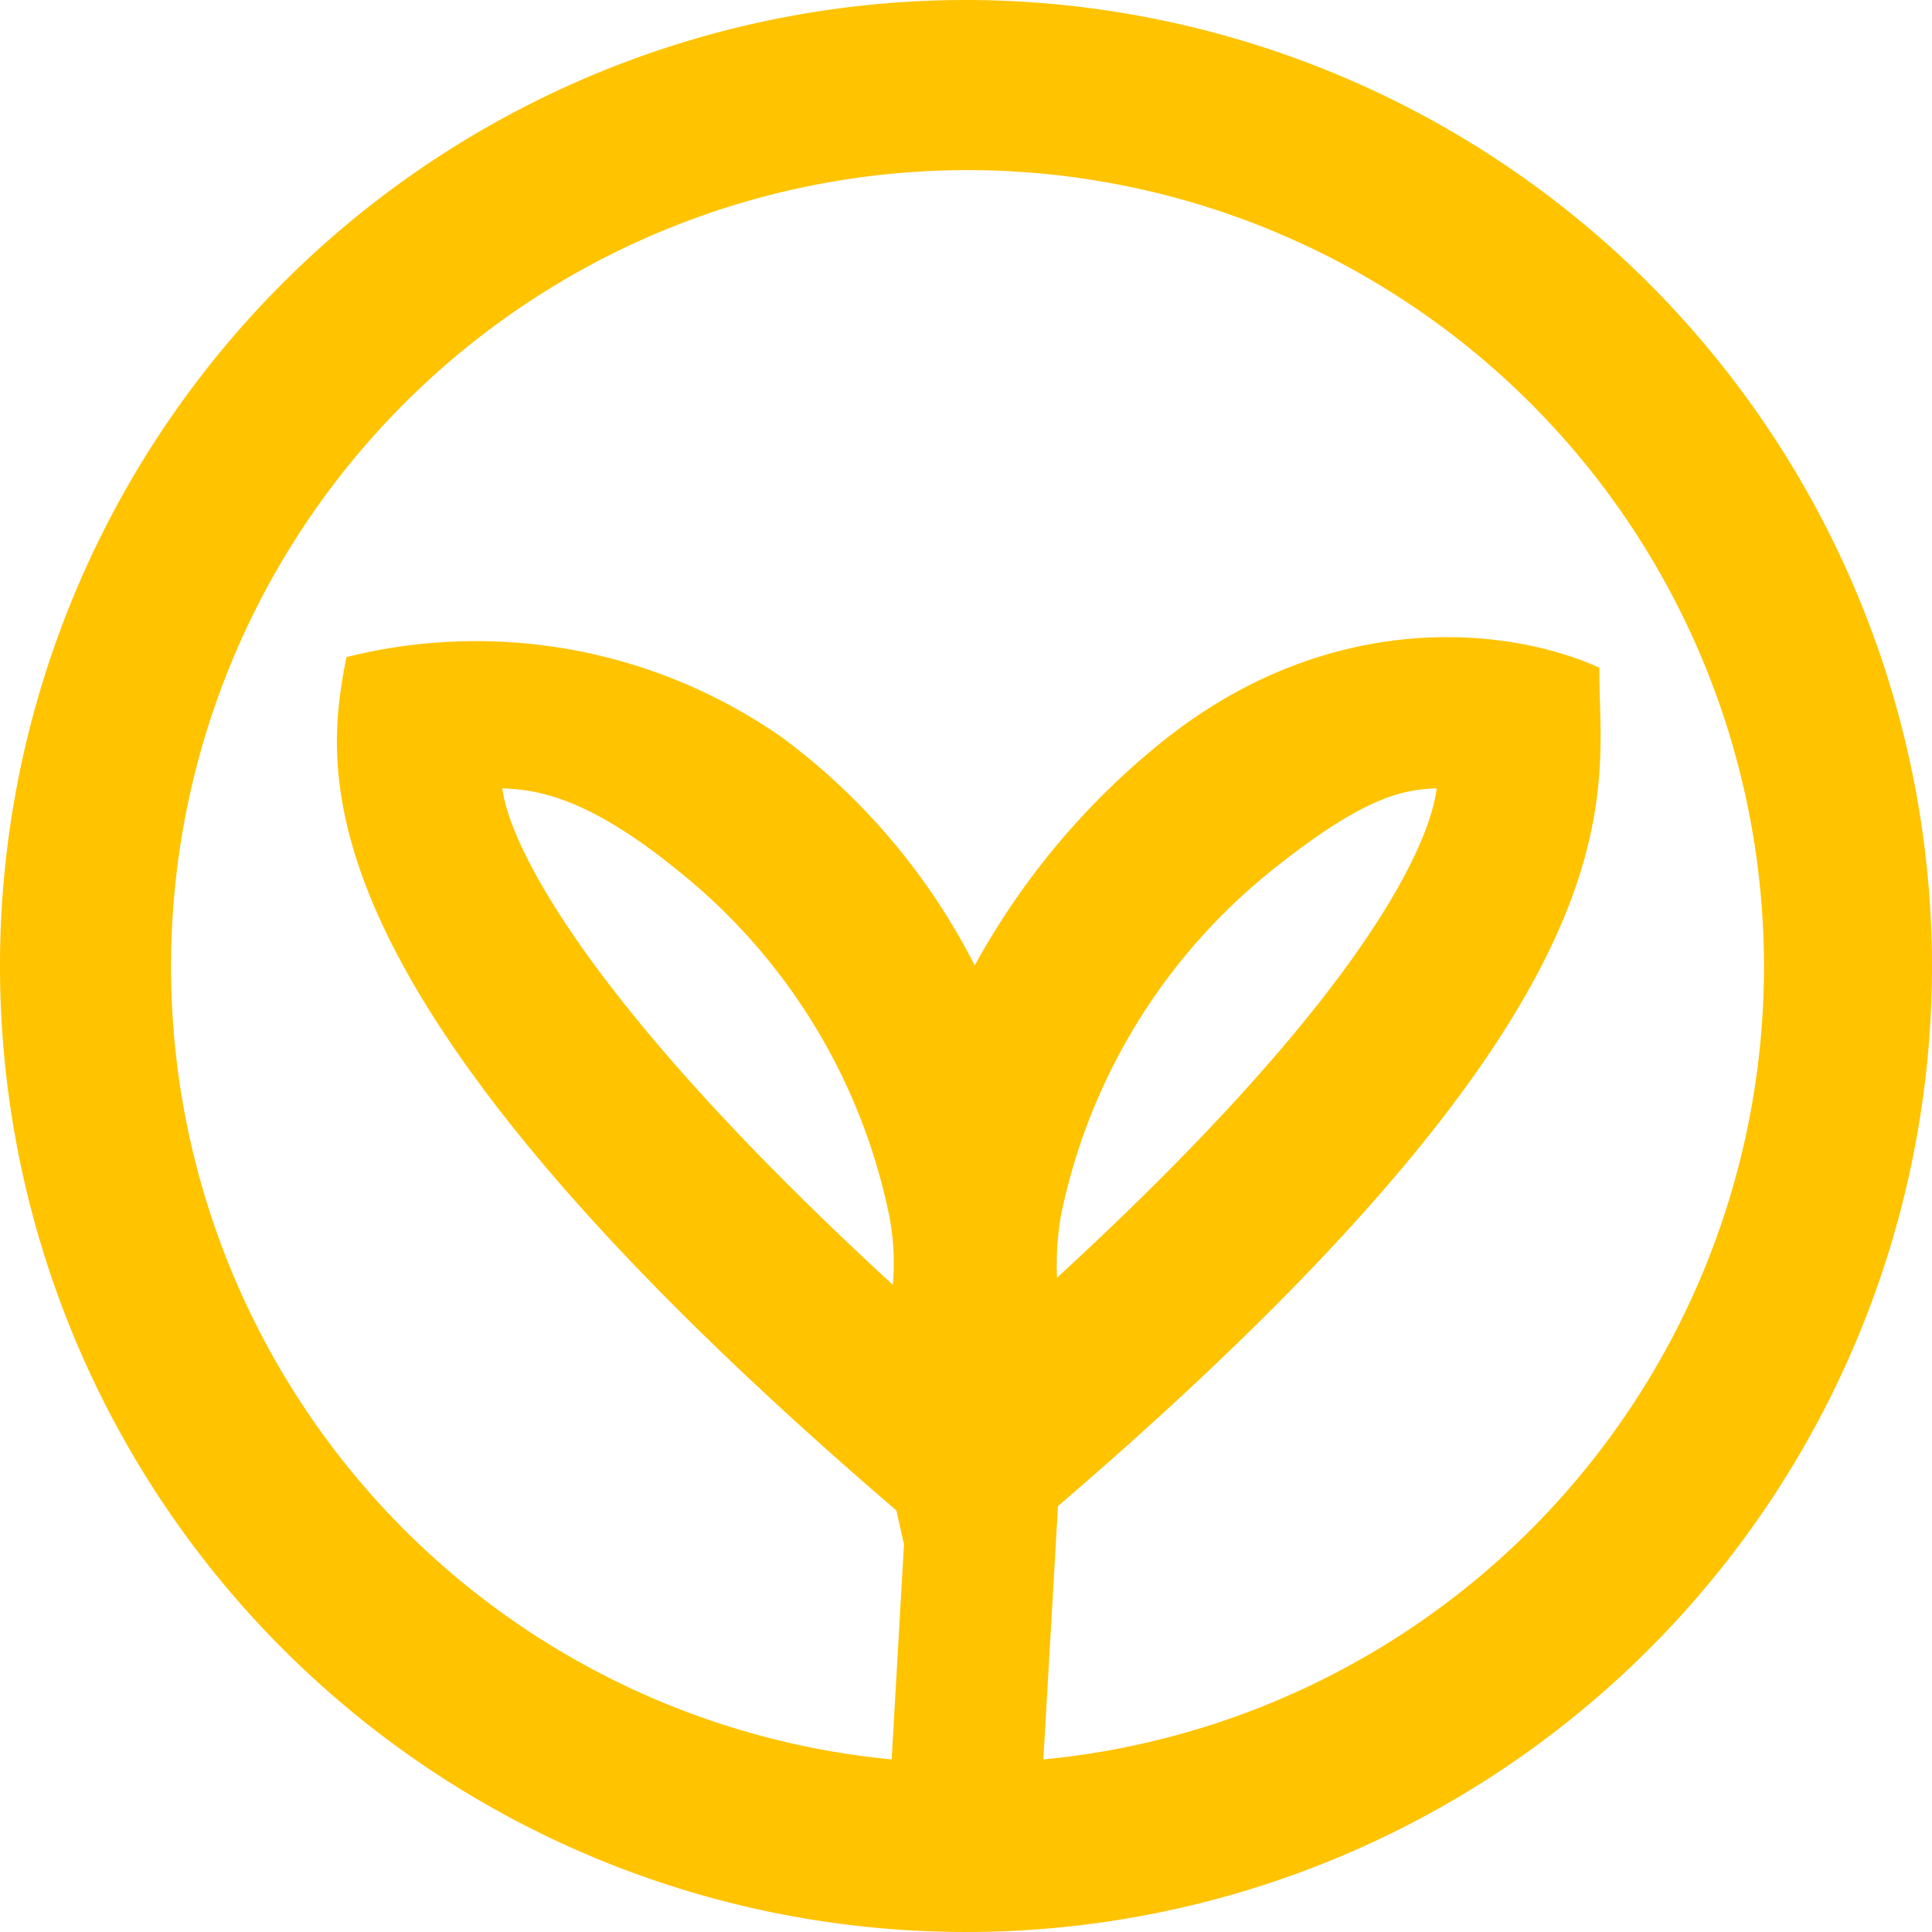<svg id="图层_1" data-name="图层 1" xmlns="http://www.w3.org/2000/svg" xmlns:xlink="http://www.w3.org/1999/xlink" viewBox="0 0 101.88 101.88"><defs><style>.cls-1{fill:none;}.cls-2{clip-path:url(#clip-path);}.cls-3{fill:#ffc300;}</style><clipPath id="clip-path" transform="translate(0.02)"><rect id="SVGID" class="cls-1" width="101.86" height="101.88"/></clipPath></defs><title>hatch_icon</title><g class="cls-2"><path class="cls-3" d="M50.92,0a50.94,50.94,0,1,0,50.94,50.94A51,51,0,0,0,50.92,0ZM26.47,41.57c1.57.08,4.22.25,9.16,4.26A31.32,31.32,0,0,1,46.86,64.05a13.08,13.08,0,0,1,.2,3.7C30.58,52.6,26.81,44.37,26.47,41.57ZM55.72,67.36a15.37,15.37,0,0,1,.2-3.23,31.4,31.4,0,0,1,11.21-18.3c5-4,7-4.18,8.61-4.26-.34,2.8-3.53,10.65-20,25.79ZM55,92.77l.77-13.35C87.49,52.21,84.25,41.89,84.32,35.21c-4.69-2.13-14-3.2-22.8,3.7a39.49,39.49,0,0,0-10.14,12,34.34,34.34,0,0,0-10.13-12,28.16,28.16,0,0,0-23-4.26c-1.18,6.06-2.93,17.63,29,45l.4,1.79L47,92.78a42,42,0,1,1,8,0Zm0,0" transform="translate(0.02)"/></g></svg>